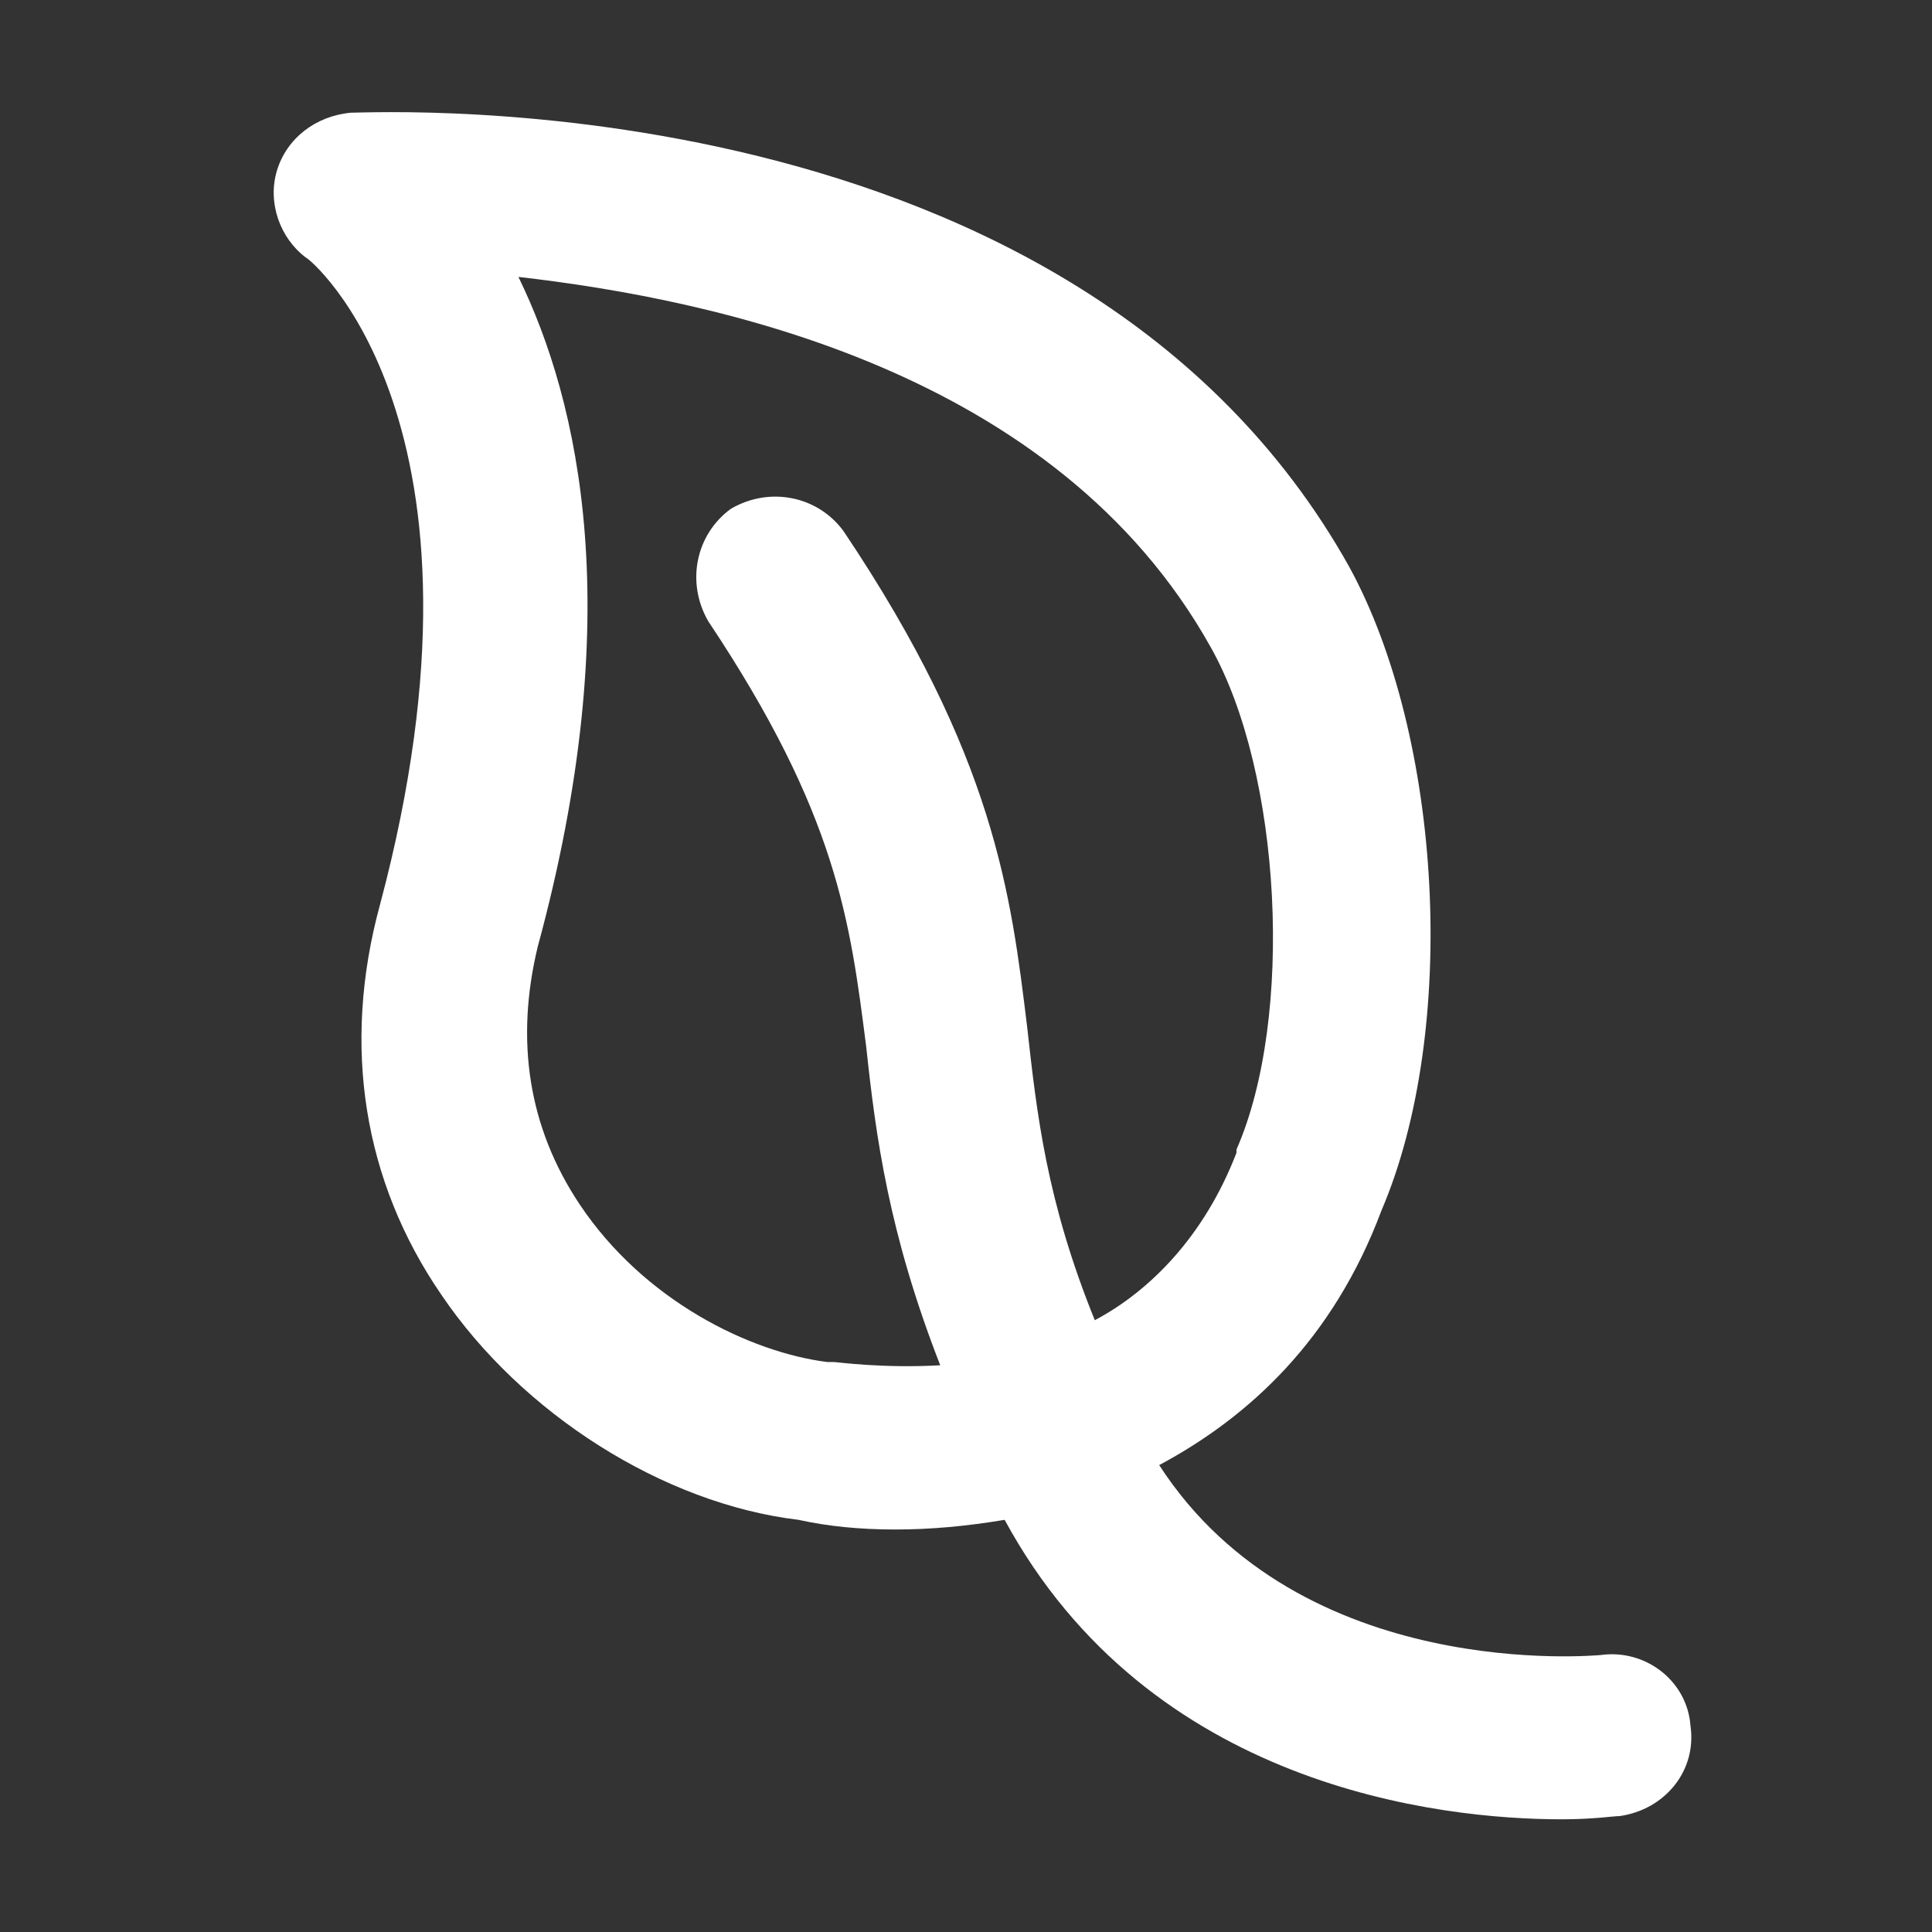 <?xml version="1.0" encoding="utf-8"?>
<!-- Generator: Adobe Illustrator 21.0.0, SVG Export Plug-In . SVG Version: 6.00 Build 0)  -->
<svg version="1.1" id="Layer_1" xmlns="http://www.w3.org/2000/svg" xmlns:xlink="http://www.w3.org/1999/xlink" x="0px" y="0px"
	 viewBox="0 0 60 60" style="enable-background:new 0 0 60 60;" xml:space="preserve">
<rect x="0" y="0" width="60" height="60" fill="#333333" stroke="none"/>
<style type="text/css">
	.st0{fill:#FFFFFF;}
	.st1{fill:#BFBFBF;}
	.st2{fill:#272E74;}
	.st3{fill:#344290;}
	.st4{fill:#EEC109;}
	.st5{fill:#272727;}
	.st6{fill:#E2007A;}
	.st7{fill:#858585;}
</style>
<g id="szczala_3_1_">
</g>
<g id="szczala_3">
</g>
<g id="zwijak">
</g>
<path class="st0" d="M13.7,40.2c2.5,3.7,6.9,6.5,11.1,7c0.9,0.2,1.9,0.3,3,0.3c1.1,0,2.2-0.1,3.4-0.3c4.5,8.3,13.5,9.3,17.3,9.3
	c1,0,1.6-0.1,1.8-0.1c1.4-0.2,2.4-1.4,2.2-2.8c-0.1-1.4-1.4-2.4-2.8-2.2c-0.1,0-9.3,0.9-13.7-5.9c2.8-1.5,5.4-3.9,6.9-7.9
	c2.4-5.6,1.9-14.7-1-20C33.4,2.4,11.8,3.5,10.9,3.5c-1.1,0.1-2,0.8-2.3,1.8S8.7,7.4,9.5,8c0.1,0,6.3,5.1,2.3,20.1
	C10.6,32.5,11.3,36.7,13.7,40.2z M37.6,20.1c2.2,3.9,2.6,11.5,0.8,15.6c0,0,0,0.1,0,0.1c-1,2.6-2.7,4.3-4.4,5.2
	c-1.5-3.7-1.8-6.4-2.1-9.1c-0.5-4.1-1-8.4-5.7-15.4c-0.8-1.1-2.3-1.4-3.5-0.7c-1.1,0.8-1.4,2.3-0.7,3.5c4,6,4.4,9.3,4.9,13.2
	c0.3,2.8,0.7,5.8,2.3,9.9c-1.8,0.1-3.2-0.1-3.3-0.1c-0.1,0-0.1,0-0.2,0c-2.4-0.3-5.7-1.9-7.7-4.9c-1.6-2.4-2-5.1-1.3-8
	c2.8-10.3,1.3-16.9-0.6-20.8C22.2,9.3,32.8,11.5,37.6,20.1z"/>
</svg>
